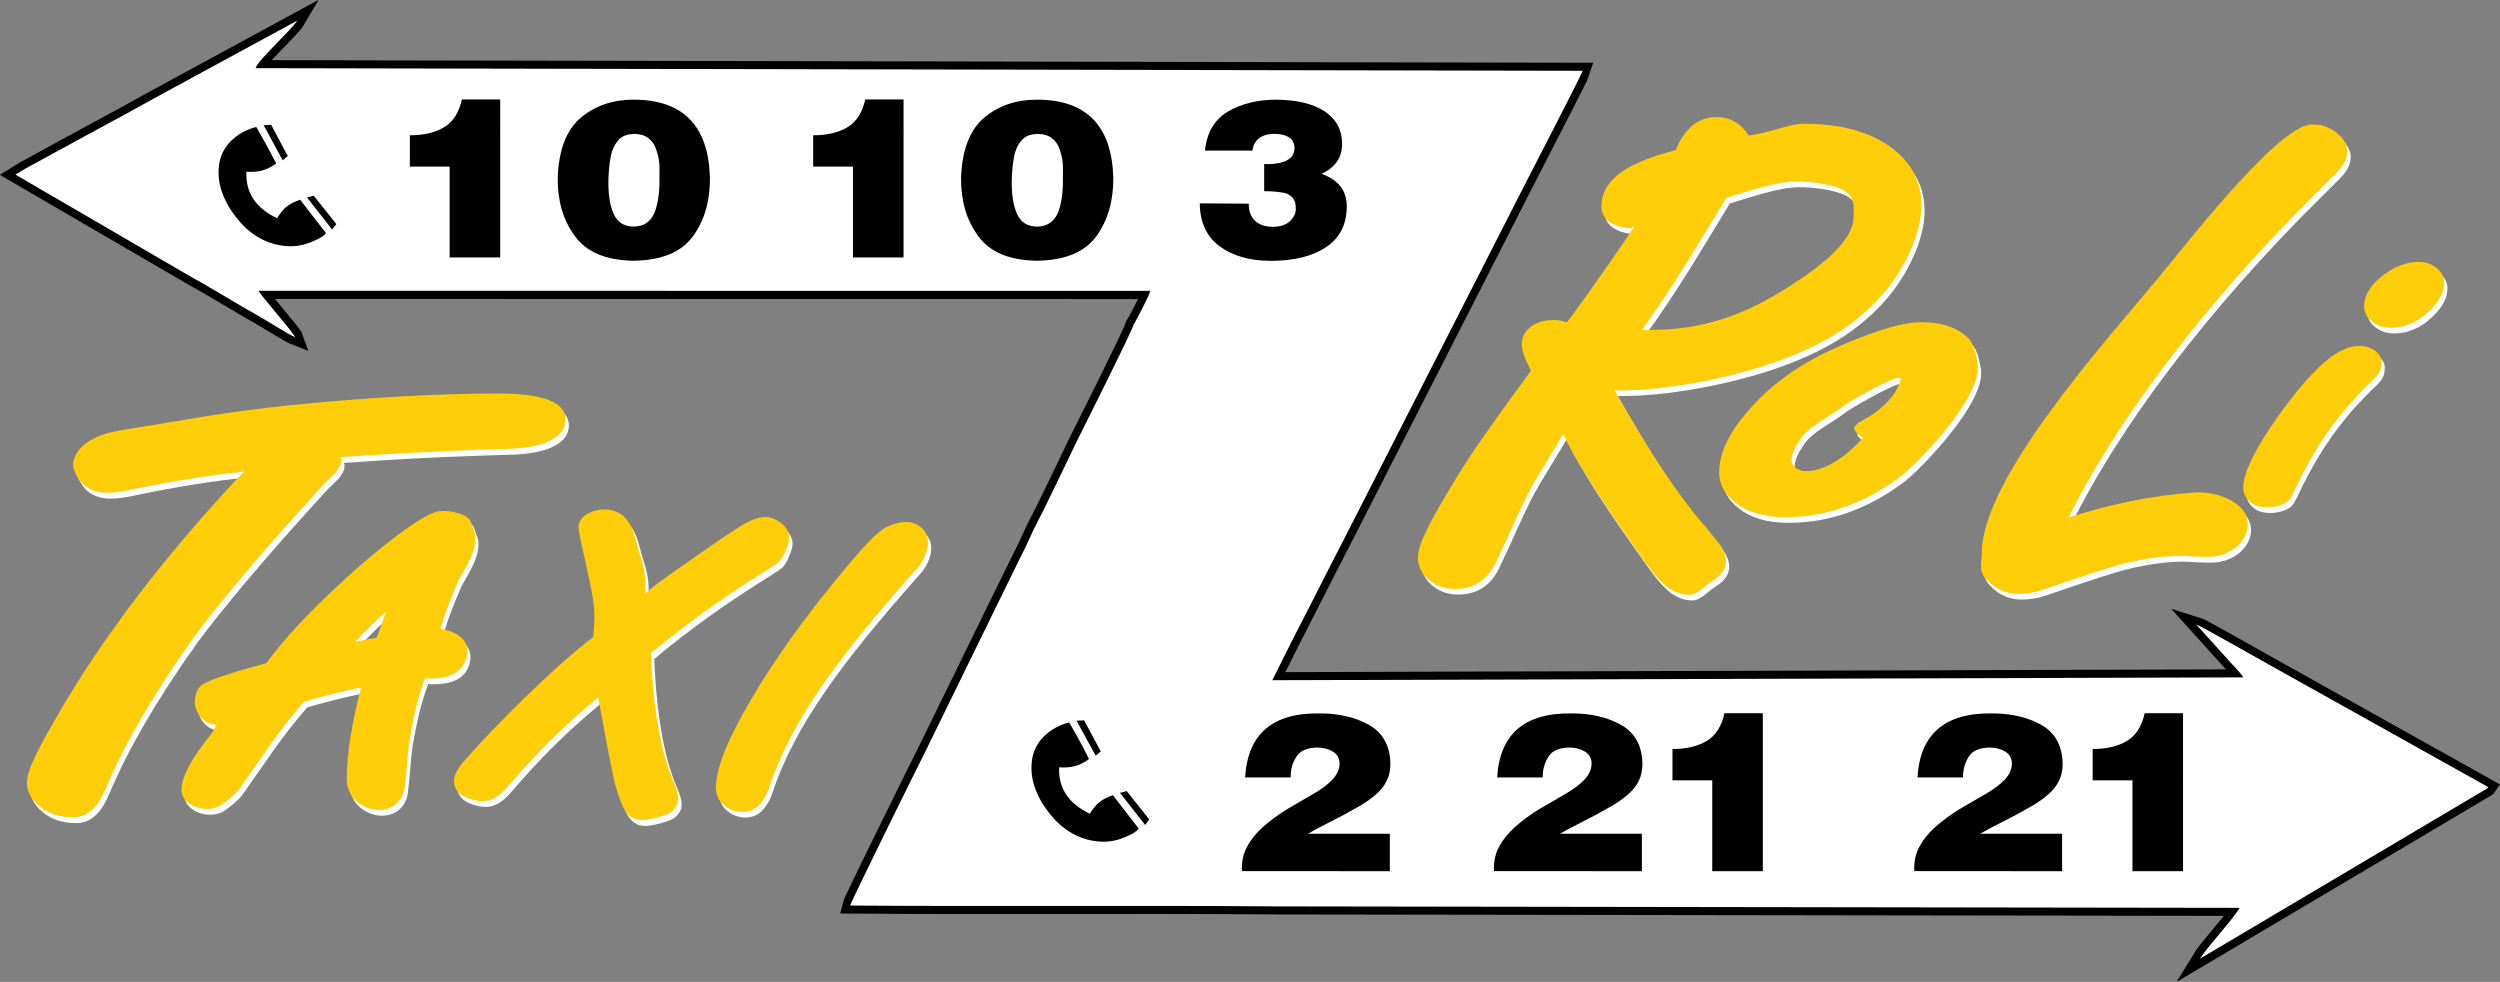 <?xml version="1.0" encoding="utf-8"?>
<!-- Generator: Adobe Illustrator 15.0.0, SVG Export Plug-In . SVG Version: 6.00 Build 0)  -->
<!DOCTYPE svg PUBLIC "-//W3C//DTD SVG 1.1//EN" "http://www.w3.org/Graphics/SVG/1.1/DTD/svg11.dtd">
<svg version="1.1" id="Ebene_1" xmlns="http://www.w3.org/2000/svg" xmlns:xlink="http://www.w3.org/1999/xlink" x="0px" y="0px"
	 width="238.75px" height="93.77px" viewBox="0 0 238.75 93.77" enable-background="new 0 0 238.75 93.77" xml:space="preserve">
<rect x="0" y="0" width="238.75" height="93.77" fill="#808080" stroke="none"/>
<g>
	<path fill="#FFFFFF" d="M165.2,19.43c-2.74,4.48-4.91,8.23-8.09,12.63c0.35,0,0.59,0,0.72,0c5.03,0,8.92-1.34,13.19-4.05
		c3.69-2.33,6.31-4.6,6.31-6.79c0-1.06,0.17-1.9-1.05-2.54c-1.01-0.53-3.01-0.8-4.43-0.8C169.93,17.87,167.2,18.84,165.2,19.43
		 M154.5,37.82c1.04,1.9,3.09,5.34,4.58,7.55c1.48,2.21,2.73,3.88,3.71,5.01c0.75,0.86,1.29,1.54,1.63,1.98
		c0.47,0.6,0.72,1.18,0.72,1.76c0,0.72-0.43,1.37-1.32,1.91c-0.68,0.42-1.42,1.31-2.19,1.31c-2.18,0-3.43-2.02-5.3-4.67
		c-2.35-3.31-5.12-7.34-6.74-10.68c-0.23,0.43-1.13,1.89-2.63,4.38c-1.15,1.91-2.39,5-3.79,7.88c-0.81,1.69-2.13,2.53-3.91,2.53
		c-1.06,0-1.91-0.33-2.59-0.96c-0.63-0.58-0.95-1.28-0.95-2.1c0-1.41,1.75-4.39,3.66-7.54c1.27-2.1,3.49-5.3,6.65-9.58l0.49-0.68
		c-0.59-1.09-0.89-1.94-0.89-2.56c0-0.68,0.34-1.26,1-1.73c0.56-0.37,1.23-0.55,2-0.55c0.42,0,0.86,0.06,1.31,0.21l0.37-0.46
		c2.28-3.12,4.32-6.02,6.09-8.69c-0.45,0.13-0.04,0.18-0.36,0.18c-0.49,0-0.91-0.08-1.28-0.21c-1-0.36-1.51-0.98-1.51-1.88
		c0-2.23,1.83-4.01,7.09-5.37c0.87-2.1,2.17-3.15,3.88-3.15c1.32,0,2.36,0.59,3.08,1.77c2.13-0.29,3.88-1.13,5.27-1.13
		c3.84,0,6.88,0.9,8.99,2.79c3.26,2.91,2.63,7.2,0.18,11.25c-1.17,1.93-2.81,3.68-4.92,5.22c-3.86,2.82-9.66,4.69-15.79,5.68
		c-2.09,0.33-4.16,0.53-6.2,0.53C154.72,37.82,154.61,37.82,154.5,37.82z M178.2,42.34c-0.56-0.38-0.82-0.68-0.82-0.87
		c0-0.25,0.32-0.54,0.97-0.88c1.13-0.61,2.01-1.36,2.69-2.23c0.51-0.68,0.66-1.22,0.78-1.59c0.29-0.89-5,2.19-5.4,2.5
		c-1.68,1.28-3.32,1.96-4.17,3.21c-0.56,0.84-0.85,1.49-0.85,1.96c0,0.31,0.14,0.57,0.4,0.78c0.28,0.21,0.6,0.31,0.99,0.31
		c1.08,0,2.26-0.46,3.54-1.41c0.26-0.2,0.67-0.53,1.18-1.01C177.96,42.66,178.2,42.41,178.2,42.34z M181.95,45.94
		c-3.48,2.66-7.2,3.99-11.15,3.99c-2.07,0-3.68-0.49-4.84-1.46c-0.98-0.79-1.47-1.75-1.47-2.85c0-1.77,0.9-3.69,2.69-5.77
		c2.17-2.55,5.01-4.59,8.55-6.15c2.57-1.13,5.8-2.4,8.07-2.4c1.79,0,3.21,0.43,4.23,1.29c0.77,0.64,0.94,1.53,1.14,2.63
		C189.73,38.42,183.3,44.91,181.95,45.94z M197.87,49.98c3.94-1.28,7.96-2.11,12-2.4c1.93-0.14,5.11,0.83,5.11,3.06
		c0,1.39-1.43,3.21-4.15,3.09c-0.25-0.01-0.6-0.01-1.04-0.03c-0.46-0.04-0.88-0.06-1.27-0.06c-1.56,0-3.31,0.23-5.23,0.69
		c-1.21,0.29-3.84,1.14-7.93,2.55c-0.75,0.25-1.51,0.38-2.27,0.38c-1.26,0-2.3-0.5-3.16-1.47c-0.68-0.77-0.34-1.6-0.34-2.51
		c0-7.04,11.92-20.28,16.59-25.89c2.68-3.23,11.6-14.79,14.84-14.96c0.99-0.05,1.84,0.27,2.51,0.83c1.4,1.15,1.16,2.52,0,3.72
		c-0.13,0.13-0.76,0.76-1.89,1.88C210.78,29.59,202.33,40.89,197.87,49.98z M225.61,33.58c0.61,0,1.12,0.15,1.52,0.46
		c0.4,0.29,0.61,0.65,0.61,1.06c0,0.44-0.02,0.98-0.7,1.62c-3.59,3.37-5.62,6.63-7.1,9.59c-0.51,1.02-0.78,1.72-1.09,2.02
		c-0.44,0.44-1.33,0.66-2.04,0.66c-0.68,0-1.21-0.16-1.59-0.48c-0.46-0.38-0.69-0.83-0.69-1.38c0-1.26,0.84-3.14,2.53-5.67
		c1.9-2.84,3.66-4.98,5.31-6.4C223.54,34.08,224.61,33.58,225.61,33.58z M231.23,25.55c0.69,0,1.27,0.18,1.74,0.55
		c0.51,0.39,0.76,0.87,0.76,1.45c0,0.9-0.48,1.81-1.44,2.71c-1.09,1.05-2.3,1.58-3.65,1.58c-0.71,0-1.31-0.2-1.81-0.6
		c-0.5-0.4-0.75-0.88-0.75-1.43c0-1.05,0.6-2.04,1.79-2.97C229.03,25.98,230.15,25.55,231.23,25.55z"/>
	<path fill="#FFFFFF" d="M32.86,44.21c0.14,0.55-0.1,0.87-0.35,1.27c-0.24,0.38-0.89,0.89-1.5,1.56
		c-5.68,6.22-9.75,11.06-12.26,14.48c-3.84,5.4-6.57,10.15-8.28,14.21c-0.66,1.58-1.56,2.88-3.2,2.88c-1.29,0-2.34-0.35-3.18-1.04
		c-0.81-0.67-1.21-1.42-1.21-2.25c0-1.31,1.32-3.72,3.37-7.19c3.79-6.42,9.17-13.83,17.36-22.54c-3.33,0.37-6.46,0.83-10.85,1.75
		c-0.92,0.2-1.66,0.28-2.23,0.28c-0.77,0-1.48-0.2-2.08-0.64c-0.56-0.41-1.15-1.44-1.15-2.02c0-1.08,0.96-2.23,2.85-2.9
		c1.14-0.41,3.48-0.66,7.02-1.28c3.54-0.62,6.91-1.1,10.08-1.44c7.48-0.79,14.78-1.2,20.68-1.2c4.27,0,6.4,0.83,6.4,2.5
		c0,1.57-1.8,2.67-5.4,2.78C40.6,43.66,35.88,43.99,32.86,44.21 M40.89,65.33c-0.36,0.93-0.78,2.36-1.02,3.5
		c-0.78,3.72-0.49,3.17-0.91,6.82c-0.16,1.4-1.15,2.25-2.5,2.25c-1.13,0-3.05-0.82-3.05-3.02c0-2.36,0.55-5.56,1.37-8.66
		c-1.32,0.21-4.56,1.06-5.45,1.34c-2.76,3.26-3.3,4.27-6.09,8.22c-0.55,0.78-1.38,1.31-1.7,1.57c-0.82,0.65-2.4,0.63-3.36-0.21
		c-0.38-0.34-0.55-0.73-0.55-1.16c0-1.02,0.66-2.68,3.06-5.61c-0.19,0.03,0.4-0.61,0.27-0.61c-1.23,0-2.06-1.21-2.06-2.16
		c0-0.5,0.18-1.27,0.64-1.62c0.63-0.48,3.31-1.33,6.19-2.1c3.71-5.24,13.95-14.13,16.43-14.5c0.86-0.13,2.3,0.14,2.86,0.67
		c0.33,0.31,0.33,0.71,0.51,1.13c0.73,1.61-1.17,4.15-1.48,4.86c-1.45,3.38-1.49,3.97-1.68,4.58c1.8,0.27,2.78,1.21,2.52,2.54
		C44.53,64.98,42.88,65.44,40.89,65.33z M37.21,58.94c-0.68,0.5-2.39,2.25-3,2.91c0.59-0.14,1.28-0.28,2.06-0.4l0.03-0.09
		C36.64,60.6,36.9,59.58,37.21,58.94z M57.44,67.14c-3.65,3.06-5.79,5.23-8.71,8.61c-0.75,0.87-1.53,1.31-2.34,1.31
		c-0.7,0-1.7-0.3-2.14-0.69c-1.06-0.93-0.49-2.13,0.25-2.99c2.73-3.19,8.94-9.38,12.46-11.99c0-0.52,0.24-1.57,0.05-3.15
		c-0.2-1.72-1.46-6.75-1.46-7.31c0-0.54,0.29-0.99,0.89-1.33c0.48-0.27,1-0.4,1.55-0.4c1.51,0,2.53,0.81,3.07,2.96
		c0.39,1.57,0.89,2.43,0.89,4.22c0,0.2-0.01,0.48-0.02,0.84c1.52-1.27,2.78-2.09,5.65-4.1c1.27-0.89,2.42-1.67,3.46-2.32
		c0.94-0.59,1.74-0.88,2.42-0.88c0.67,0,1.48,0.5,1.83,0.94c0.26,0.33,0.4,0.69,0.4,1.09c0,0.5-0.51,1.77-0.92,2.2
		c-0.18,0.19-0.57,0.44-1.15,0.8c-4.74,2.98-7.79,5.21-11.14,7.98c0.25,6.17,1.17,9.98,2.17,12.28c0.32,0.74,0.45,1.28,0.45,1.61
		c0,0.5-0.24,0.93-0.73,1.31c-0.41,0.32-2.13,0.75-2.72,0.75c-1.52,0-1.98-1.32-2.59-3.42C58.85,74.76,57.44,67.29,57.44,67.14z
		 M86.85,50.39c0.5,0,0.96,0.16,1.38,0.48c1.29,0.99,0.58,2.91-0.33,3.92c-7.56,8.5-12.07,14.63-14.17,21.03
		c-0.22,0.68-0.74,1.42-1,1.66c-0.42,0.39-0.93,0.59-1.54,0.59c-0.69,0-1.29-0.23-1.81-0.69c-0.48-0.43-0.71-0.98-0.71-1.63
		c0-1.65,0.9-4.24,3.3-8.32c2.42-4.13,5.61-8.56,9.59-13.24c1.38-1.62,2.16-2.45,2.97-3.04C85.23,50.64,86.2,50.39,86.85,50.39z"/>
	<path fill="none" stroke="#000000" stroke-width="1.537" stroke-miterlimit="22.926" d="M1.48,16.68l16.63,9.68
		c2.1,1.15,4.53,2.67,6.7,3.89c0.64,0.36,2.88,1.77,3.38,1.96c-0.14-0.41-3.37-4.08-3.5-4.43l85.17,0.01
		c-0.19,0.55-0.53,1.18-0.81,1.75l-0.71,1.34c-0.18,0.25-0.01-0.08-0.09,0.16c-0.33,0.98-4.81,9.9-5.45,11.18
		c-0.61,1.24-1.17,2.48-1.77,3.68c-0.64,1.28-1.16,2.46-1.83,3.71c-0.62,1.16-1.12,2.45-1.77,3.66l-2.7,5.51
		c-0.3,0.66-0.6,1.23-0.91,1.86L88.4,71.71c-0.29,0.55-7.12,14.35-7.21,14.77c13.51,0.1,27.13-0.03,40.65,0.08l92.04,0.14
		c-0.41,0.84-3.17,3.83-3.79,4.86l26.69-15.82c0.19-0.12,0.24-0.14,0.41-0.24c0.07-0.04,0.18-0.1,0.24-0.14
		c0.21-0.16,0.07,0,0.2-0.19l-20.96-11.71c-0.91-0.5-6.56-3.72-6.94-3.83l3.4,3.76c0.28,0.29,0.93,0.97,1.1,1.3l-92.72,0.27
		l1.79-3.6c0.63-1.24,1.26-2.45,1.88-3.66c1.24-2.44,2.47-4.87,3.72-7.28l16.69-32.73c0.49-0.99,5.42-10.46,5.55-10.93L24.41,6.51
		c0.13-0.68,3.46-3.67,3.97-4.54l-13.44,7.3c-2.26,1.26-4.45,2.45-6.74,3.68l-5.06,2.76c-0.3,0.16-0.57,0.31-0.84,0.46L1.48,16.68z"
		/>
	<path fill="#FFFFFF" d="M1.48,16.68l16.63,9.68c2.1,1.15,4.53,2.67,6.7,3.89c0.64,0.36,2.88,1.77,3.38,1.95
		c-0.14-0.41-3.37-4.08-3.5-4.43l85.17,0.01c-0.19,0.55-0.53,1.18-0.81,1.75l-0.71,1.34c-0.18,0.25-0.01-0.08-0.09,0.16
		c-0.33,0.98-4.81,9.9-5.45,11.18c-0.61,1.24-1.17,2.48-1.77,3.68c-0.64,1.28-1.16,2.46-1.83,3.71c-0.62,1.16-1.12,2.45-1.77,3.66
		l-2.7,5.51c-0.3,0.66-0.6,1.23-0.91,1.86L88.4,71.71c-0.29,0.55-7.12,14.35-7.21,14.77c13.51,0.1,27.13-0.03,40.65,0.08l92.04,0.14
		c-0.41,0.84-3.17,3.83-3.79,4.86l26.69-15.82c0.19-0.12,0.24-0.14,0.41-0.24c0.07-0.04,0.18-0.1,0.24-0.14
		c0.21-0.16,0.07,0,0.2-0.19l-20.96-11.71c-0.91-0.5-6.56-3.72-6.94-3.83l3.4,3.76c0.28,0.29,0.93,0.97,1.1,1.3l-92.72,0.27
		l1.79-3.6c0.63-1.24,1.26-2.45,1.88-3.66c1.24-2.44,2.47-4.87,3.72-7.28l16.69-32.73c0.49-0.99,5.42-10.46,5.55-10.93L24.41,6.51
		c0.13-0.68,3.46-3.67,3.97-4.54l-13.44,7.3c-2.26,1.26-4.45,2.45-6.74,3.68l-5.06,2.76c-0.3,0.16-0.57,0.31-0.84,0.46"/>
	<path fill="#ffce08" d="M32.55,43.66c0.14,0.55-0.1,0.87-0.35,1.27c-0.24,0.38-0.89,0.89-1.5,1.56c-5.68,6.21-9.75,11.06-12.26,14.47
		c-3.84,5.4-6.57,10.15-8.28,14.21c-0.66,1.58-1.56,2.88-3.2,2.88c-1.29,0-2.34-0.35-3.18-1.04c-0.81-0.67-1.21-1.42-1.21-2.25
		c0-1.31,1.32-3.72,3.36-7.19c3.79-6.42,9.17-13.83,17.36-22.54c-3.33,0.37-6.46,0.83-10.85,1.75c-0.92,0.2-1.66,0.28-2.23,0.28
		c-0.77,0-1.48-0.2-2.08-0.64c-0.56-0.41-1.15-1.45-1.15-2.02c0-1.08,0.96-2.23,2.85-2.9c1.14-0.41,3.48-0.66,7.02-1.28
		c3.54-0.62,6.91-1.1,10.08-1.44c7.48-0.79,14.78-1.2,20.68-1.2c4.27,0,6.4,0.83,6.4,2.5c0,1.57-1.8,2.67-5.4,2.78
		C40.29,43.12,35.57,43.44,32.55,43.66 M40.58,64.78c-0.35,0.93-0.77,2.36-1.01,3.5c-0.78,3.72-0.49,3.17-0.91,6.82
		c-0.16,1.4-1.15,2.25-2.5,2.25c-1.12,0-3.05-0.82-3.05-3.02c0-2.36,0.55-5.56,1.37-8.66c-1.32,0.21-4.56,1.06-5.45,1.34
		c-2.77,3.26-3.3,4.27-6.09,8.22c-0.55,0.78-1.38,1.31-1.7,1.57c-0.82,0.65-2.4,0.63-3.36-0.21c-0.38-0.34-0.55-0.73-0.55-1.16
		c0-1.02,0.66-2.68,3.06-5.61c-0.19,0.03,0.4-0.61,0.27-0.61c-1.23,0-2.06-1.21-2.06-2.16c0-0.5,0.18-1.27,0.64-1.62
		c0.63-0.48,3.31-1.33,6.2-2.1c3.71-5.24,13.94-14.13,16.43-14.5c0.86-0.13,2.3,0.14,2.86,0.68c0.33,0.31,0.33,0.71,0.51,1.12
		c0.73,1.61-1.17,4.15-1.48,4.86c-1.45,3.38-1.49,3.97-1.68,4.58c1.8,0.27,2.78,1.21,2.52,2.54C44.22,64.44,42.57,64.89,40.58,64.78
		z M36.9,58.4c-0.68,0.5-2.39,2.25-3,2.91c0.59-0.14,1.28-0.28,2.06-0.4L36,60.81C36.33,60.05,36.59,59.04,36.9,58.4z M57.13,66.59
		c-3.65,3.06-5.79,5.23-8.71,8.61c-0.75,0.87-1.53,1.31-2.34,1.31c-0.7,0-1.69-0.3-2.14-0.69c-1.06-0.93-0.49-2.13,0.25-2.99
		c2.74-3.19,8.94-9.38,12.46-11.98c0-0.52,0.24-1.58,0.05-3.16c-0.2-1.72-1.46-6.75-1.46-7.31c0-0.54,0.29-0.99,0.89-1.33
		c0.48-0.27,1-0.4,1.55-0.4c1.51,0,2.53,0.81,3.06,2.96c0.39,1.57,0.89,2.43,0.89,4.22c0,0.2-0.01,0.48-0.02,0.84
		c1.52-1.27,2.78-2.09,5.65-4.1c1.27-0.89,2.42-1.67,3.46-2.32c0.94-0.59,1.74-0.88,2.42-0.88c0.67,0,1.48,0.5,1.83,0.94
		c0.26,0.33,0.4,0.69,0.4,1.09c0,0.5-0.51,1.77-0.92,2.2c-0.18,0.19-0.57,0.44-1.15,0.8c-4.74,2.98-7.79,5.21-11.14,7.98
		c0.25,6.17,1.17,9.98,2.17,12.28c0.32,0.74,0.45,1.28,0.45,1.61c0,0.5-0.24,0.93-0.73,1.31c-0.41,0.32-2.13,0.75-2.72,0.75
		c-1.52,0-1.97-1.32-2.59-3.42C58.54,74.22,57.13,66.74,57.13,66.59z M86.54,49.85c0.5,0,0.96,0.16,1.38,0.48
		c1.29,0.99,0.58,2.91-0.32,3.93c-7.57,8.5-12.07,14.62-14.17,21.03c-0.22,0.68-0.74,1.42-1,1.66c-0.42,0.39-0.93,0.59-1.54,0.59
		c-0.69,0-1.29-0.23-1.81-0.69c-0.48-0.43-0.71-0.98-0.71-1.63c0-1.65,0.9-4.24,3.3-8.32c2.42-4.14,5.61-8.56,9.59-13.25
		c1.38-1.62,2.16-2.45,2.97-3.04C84.92,50.1,85.89,49.85,86.54,49.85z"/>
	<path fill="#ffce08" d="M164.88,18.88c-2.74,4.48-4.91,8.23-8.08,12.63c0.35,0,0.59,0,0.72,0c5.03,0,8.92-1.34,13.19-4.05
		c3.68-2.33,6.31-4.6,6.31-6.79c0-1.06,0.17-1.9-1.05-2.54c-1.01-0.53-3.01-0.8-4.43-0.8C169.62,17.33,166.89,18.3,164.88,18.88
		 M154.19,37.28c1.04,1.9,3.09,5.34,4.58,7.56c1.48,2.21,2.73,3.88,3.71,5.01c0.75,0.86,1.29,1.54,1.63,1.98
		c0.47,0.6,0.72,1.18,0.72,1.76c0,0.72-0.43,1.37-1.32,1.91c-0.68,0.42-1.42,1.31-2.19,1.31c-2.18,0-3.43-2.02-5.3-4.67
		c-2.34-3.31-5.12-7.34-6.74-10.68c-0.23,0.43-1.13,1.89-2.63,4.38c-1.15,1.91-2.4,5-3.79,7.88c-0.82,1.69-2.13,2.53-3.91,2.53
		c-1.06,0-1.91-0.33-2.59-0.96c-0.63-0.58-0.95-1.28-0.95-2.1c0-1.41,1.75-4.39,3.66-7.54c1.27-2.1,3.49-5.3,6.65-9.58l0.49-0.67
		c-0.58-1.09-0.88-1.94-0.88-2.56c0-0.68,0.34-1.26,0.99-1.73c0.56-0.37,1.23-0.55,2-0.55c0.42,0,0.86,0.06,1.31,0.21l0.37-0.46
		c2.28-3.12,4.32-6.03,6.09-8.7c-0.45,0.13-0.04,0.18-0.36,0.18c-0.49,0-0.91-0.08-1.28-0.21c-1-0.36-1.51-0.98-1.51-1.88
		c0-2.23,1.83-4.01,7.09-5.37c0.87-2.1,2.17-3.15,3.88-3.15c1.32,0,2.36,0.59,3.08,1.77c2.13-0.3,3.89-1.13,5.27-1.13
		c3.84,0,6.88,0.9,9,2.79c3.25,2.91,2.63,7.2,0.18,11.25c-1.17,1.93-2.81,3.68-4.92,5.22c-3.86,2.82-9.66,4.69-15.79,5.68
		c-2.09,0.33-4.16,0.53-6.2,0.53C154.41,37.28,154.3,37.28,154.19,37.28z M177.89,41.8c-0.56-0.39-0.82-0.68-0.82-0.87
		c0-0.25,0.32-0.54,0.97-0.88c1.12-0.61,2.01-1.36,2.69-2.23c0.51-0.68,0.66-1.22,0.78-1.59c0.29-0.89-5,2.19-5.4,2.5
		c-1.68,1.28-3.32,1.96-4.17,3.21c-0.56,0.84-0.85,1.49-0.85,1.96c0,0.31,0.14,0.57,0.4,0.78c0.28,0.2,0.6,0.31,0.98,0.31
		c1.08,0,2.26-0.46,3.54-1.41c0.26-0.2,0.67-0.53,1.18-1.01C177.66,42.11,177.89,41.86,177.89,41.8z M181.64,45.4
		c-3.48,2.66-7.2,3.99-11.15,3.99c-2.07,0-3.68-0.49-4.84-1.45c-0.98-0.79-1.47-1.75-1.47-2.85c0-1.77,0.9-3.69,2.69-5.77
		c2.16-2.55,5.01-4.59,8.55-6.15c2.57-1.13,5.8-2.4,8.07-2.4c1.79,0,3.21,0.43,4.23,1.29c0.77,0.64,0.94,1.53,1.14,2.63
		C189.42,37.88,182.99,44.36,181.64,45.4z M197.55,49.43c3.94-1.28,7.96-2.11,12.01-2.4c1.93-0.14,5.11,0.83,5.11,3.06
		c0,1.39-1.43,3.21-4.15,3.09c-0.25-0.01-0.6-0.01-1.04-0.03c-0.46-0.04-0.88-0.06-1.27-0.06c-1.56,0-3.31,0.23-5.24,0.7
		c-1.21,0.29-3.84,1.14-7.92,2.55c-0.75,0.25-1.51,0.38-2.27,0.38c-1.26,0-2.3-0.5-3.16-1.47c-0.68-0.77-0.35-1.6-0.35-2.51
		c0-7.04,11.92-20.28,16.59-25.89c2.69-3.23,11.6-14.79,14.84-14.96c0.99-0.05,1.84,0.27,2.5,0.83c1.4,1.15,1.16,2.52,0,3.72
		c-0.13,0.13-0.76,0.76-1.89,1.88C210.47,29.05,202.02,40.34,197.55,49.43z M225.3,33.04c0.61,0,1.12,0.15,1.52,0.46
		c0.4,0.29,0.61,0.65,0.61,1.06c0,0.44-0.02,0.98-0.7,1.62c-3.59,3.37-5.62,6.63-7.09,9.59c-0.51,1.02-0.78,1.72-1.09,2.02
		c-0.44,0.45-1.33,0.66-2.04,0.66c-0.68,0-1.21-0.16-1.59-0.48c-0.46-0.38-0.69-0.83-0.69-1.38c0-1.26,0.84-3.14,2.53-5.67
		c1.9-2.84,3.66-4.98,5.31-6.4C223.23,33.53,224.3,33.04,225.3,33.04z M230.92,25.01c0.69,0,1.27,0.18,1.74,0.55
		c0.51,0.39,0.76,0.87,0.76,1.45c0,0.9-0.48,1.81-1.44,2.71c-1.09,1.05-2.31,1.58-3.65,1.58c-0.71,0-1.31-0.2-1.81-0.6
		c-0.5-0.4-0.75-0.88-0.75-1.43c0-1.05,0.6-2.04,1.79-2.97C228.72,25.44,229.84,25.01,230.92,25.01z"/>
	<path d="M47.77,9.5h-3.66c-0.28,1.26-0.85,2.15-1.71,2.66c-0.87,0.51-1.95,0.76-3.26,0.76v2.99h3.8v8.68h4.83"/>
	<path d="M53.26,17.02c-0.01,2.19,0.53,4.02,1.63,5.51c1.11,1.55,2.99,2.34,5.65,2.37c2.68-0.04,4.57-0.84,5.68-2.39
		c1.07-1.5,1.59-3.34,1.58-5.51c-0.13-4.97-2.55-7.47-7.26-7.48c-1.97-0.01-3.65,0.55-5.04,1.69C54.1,12.38,53.35,14.31,53.26,17.02
		 M60.55,21.64c-0.95,0-1.6-0.41-1.95-1.23c-0.35-0.77-0.51-1.82-0.5-3.13c0-0.36,0.03-0.81,0.08-1.33c0.02-0.25,0.05-0.5,0.11-0.76
		c0.03-0.24,0.08-0.47,0.15-0.7c0.08-0.24,0.18-0.46,0.29-0.67c0.12-0.2,0.27-0.38,0.42-0.54c0.33-0.31,0.78-0.47,1.35-0.49
		c0.65,0,1.15,0.15,1.5,0.47c0.35,0.29,0.59,0.69,0.72,1.17c0.15,0.45,0.24,0.93,0.26,1.44c0,0.5,0,0.95,0,1.38
		c0,1.27-0.17,2.32-0.5,3.13C62.1,21.2,61.46,21.62,60.55,21.64z"/>
	<path d="M86.29,9.5h-3.66c-0.28,1.26-0.85,2.15-1.71,2.66c-0.87,0.51-1.95,0.76-3.26,0.76v2.99h3.8v8.68h4.83"/>
	<path d="M91.78,17.02c-0.01,2.19,0.53,4.02,1.63,5.51c1.11,1.55,2.99,2.34,5.65,2.37c2.68-0.04,4.57-0.84,5.68-2.39
		c1.07-1.5,1.59-3.34,1.58-5.51c-0.13-4.97-2.55-7.47-7.26-7.48c-1.97-0.01-3.65,0.55-5.04,1.69
		C92.62,12.38,91.87,14.31,91.78,17.02 M99.07,21.64c-0.95,0-1.6-0.41-1.95-1.23c-0.35-0.77-0.51-1.82-0.5-3.13
		c0-0.36,0.03-0.81,0.08-1.33c0.02-0.25,0.05-0.5,0.11-0.76c0.03-0.24,0.08-0.47,0.15-0.7c0.08-0.24,0.18-0.46,0.29-0.67
		c0.12-0.2,0.26-0.38,0.43-0.54c0.33-0.31,0.78-0.47,1.35-0.49c0.65,0,1.15,0.15,1.5,0.47c0.35,0.29,0.59,0.69,0.72,1.17
		c0.15,0.45,0.24,0.93,0.26,1.44c0,0.5,0,0.95,0,1.38c0,1.27-0.17,2.32-0.5,3.13C100.62,21.2,99.99,21.62,99.07,21.64z"/>
	<path d="M114.58,19.42c0.01,1.82,0.66,3.19,1.92,4.12c1.26,0.91,2.88,1.37,4.86,1.37c2.23,0,4-0.44,5.31-1.33
		c1.29-0.86,1.94-2.15,1.95-3.88c-0.01-1.51-0.82-2.54-2.42-3.1c1.33-0.6,1.99-1.58,1.97-2.93c-0.02-1.29-0.57-2.3-1.67-3.04
		c-1.12-0.73-2.67-1.1-4.64-1.11c-1.76,0-3.29,0.38-4.59,1.13c-1.3,0.79-2.03,2.03-2.19,3.73h4.53c0.07-0.54,0.31-0.95,0.69-1.22
		c0.38-0.26,0.86-0.38,1.42-0.38c0.52,0,0.96,0.1,1.33,0.3c0.37,0.22,0.56,0.56,0.58,1.04c0,0.34-0.09,0.61-0.27,0.83
		c-0.18,0.21-0.43,0.38-0.74,0.49c-0.62,0.2-1.25,0.27-1.89,0.22v2.6c0.64-0.01,1.29,0.04,1.96,0.17c0.31,0.08,0.57,0.24,0.77,0.47
		c0.2,0.24,0.29,0.58,0.29,1.02c0,0.44-0.18,0.83-0.53,1.17c-0.37,0.37-0.91,0.56-1.63,0.57c-0.77,0-1.35-0.2-1.75-0.59
		c-0.4-0.39-0.59-0.94-0.58-1.62"/>
	<path d="M132.73,83.2v-3.58h-7.81c0.47-0.28,1-0.57,1.61-0.87c0.58-0.3,1.18-0.61,1.78-0.92c0.56-0.31,1.11-0.62,1.66-0.93
		c0.52-0.31,0.99-0.65,1.42-1.02c0.45-0.38,0.79-0.81,1.03-1.29c0.24-0.46,0.36-1.01,0.36-1.66c-0.03-1.71-0.71-2.95-2.05-3.71
		c-1.32-0.73-2.88-1.09-4.69-1.09c-4.51-0.07-6.89,1.97-7.13,6.12h4.35c-0.01-0.75,0.17-1.41,0.55-1.99c0.35-0.57,1.02-0.85,2-0.87
		c0.55,0,1.04,0.13,1.47,0.38c0.42,0.25,0.63,0.63,0.65,1.12c-0.01,0.59-0.25,1.12-0.72,1.6c-0.47,0.48-1.09,0.94-1.86,1.37
		c-0.74,0.44-1.53,0.9-2.37,1.38c-0.83,0.5-1.62,1.08-2.35,1.72c-0.67,0.6-1.19,1.24-1.54,1.91c-0.37,0.69-0.53,1.46-0.48,2.32"/>
	<path d="M156.8,83.2v-3.58h-7.81c0.47-0.28,1-0.57,1.61-0.87c0.58-0.3,1.18-0.61,1.78-0.92c0.56-0.31,1.11-0.62,1.66-0.93
		c0.52-0.31,0.99-0.65,1.42-1.02c0.45-0.38,0.79-0.81,1.03-1.29c0.24-0.46,0.36-1.01,0.36-1.66c-0.03-1.71-0.71-2.95-2.05-3.71
		c-1.31-0.73-2.88-1.09-4.69-1.09c-4.51-0.07-6.89,1.97-7.13,6.12h4.35c-0.01-0.75,0.17-1.41,0.55-1.99c0.35-0.57,1.01-0.85,2-0.87
		c0.55,0,1.04,0.13,1.47,0.38c0.42,0.25,0.63,0.63,0.65,1.12c-0.01,0.59-0.25,1.12-0.72,1.6c-0.47,0.48-1.09,0.94-1.86,1.37
		c-0.74,0.44-1.52,0.9-2.37,1.38c-0.83,0.5-1.62,1.08-2.35,1.72c-0.67,0.6-1.19,1.24-1.54,1.91c-0.37,0.69-0.53,1.46-0.48,2.32"/>
	<path d="M168.35,68.11h-3.66c-0.28,1.26-0.85,2.15-1.71,2.66c-0.87,0.51-1.95,0.76-3.26,0.76v2.99h3.8v8.68h4.83"/>
	<path d="M196.93,83.2v-3.58h-7.81c0.47-0.28,1-0.57,1.61-0.87c0.58-0.3,1.18-0.61,1.78-0.92c0.56-0.31,1.11-0.62,1.66-0.93
		c0.52-0.31,0.99-0.65,1.42-1.02c0.45-0.38,0.79-0.81,1.03-1.29c0.24-0.46,0.36-1.01,0.36-1.66c-0.03-1.71-0.71-2.95-2.04-3.71
		c-1.32-0.73-2.88-1.09-4.69-1.09c-4.51-0.07-6.89,1.97-7.13,6.12h4.35c-0.01-0.75,0.17-1.41,0.55-1.99c0.35-0.57,1.01-0.85,2-0.87
		c0.55,0,1.04,0.13,1.47,0.38c0.42,0.25,0.63,0.63,0.65,1.12c-0.01,0.59-0.25,1.12-0.72,1.6c-0.47,0.48-1.09,0.94-1.86,1.37
		c-0.74,0.44-1.53,0.9-2.37,1.38c-0.83,0.5-1.62,1.08-2.35,1.72c-0.67,0.6-1.19,1.24-1.54,1.91c-0.37,0.69-0.53,1.46-0.48,2.32"/>
	<path d="M208.48,68.11h-3.66c-0.28,1.26-0.85,2.15-1.71,2.66c-0.87,0.51-1.95,0.76-3.26,0.76v2.99h3.8v8.68h4.83"/>
	<path d="M107.6,75.55l-0.64,0.17l2.4,3.06l0.4-0.52 M102.11,69c-0.33,0.06-0.73,0.21-1.2,0.44c-0.61,0.32-1.1,0.71-1.49,1.18
		c-0.38,0.47-0.64,0.98-0.78,1.53c-0.13,0.55-0.17,1.13-0.11,1.73c0.06,0.6,0.22,1.2,0.48,1.8c0.17,0.4,0.38,0.81,0.64,1.21
		c0.27,0.41,0.59,0.83,0.97,1.26c0.6,0.67,1.29,1.2,2.07,1.59c0.78,0.39,1.61,0.6,2.47,0.64c0.86,0.04,1.72-0.15,2.56-0.56
		c0.51-0.21,0.85-0.44,1.03-0.69l-2.47-3.19c-0.54,0.19-0.97,0.41-1.29,0.67c-0.32,0.25-0.62,0.62-0.91,1.1
		c-2.04-0.97-3.02-2.45-2.93-4.43c0.64,0.04,1.17-0.01,1.59-0.14c0.42-0.13,0.85-0.34,1.26-0.65
		C103.48,71.43,102.85,70.27,102.11,69z M103.53,68.79l-0.72,0.04l1.83,3.34l0.48-0.41L103.53,68.79z"/>
	<path d="M29.96,18.69l-0.64,0.17l2.4,3.06l0.4-0.52 M24.48,12.13c-0.33,0.06-0.73,0.21-1.2,0.45c-0.61,0.31-1.1,0.71-1.49,1.17
		c-0.38,0.47-0.64,0.98-0.78,1.53c-0.13,0.55-0.17,1.13-0.11,1.73c0.06,0.6,0.22,1.2,0.48,1.8c0.17,0.4,0.38,0.81,0.64,1.21
		c0.27,0.41,0.59,0.83,0.97,1.26c0.6,0.67,1.29,1.2,2.07,1.59c0.78,0.39,1.6,0.6,2.47,0.64c0.86,0.04,1.72-0.15,2.57-0.56
		c0.51-0.21,0.85-0.44,1.03-0.69l-2.47-3.19c-0.54,0.19-0.97,0.41-1.29,0.67c-0.32,0.25-0.62,0.62-0.91,1.1
		c-2.04-0.97-3.02-2.45-2.93-4.44c0.64,0.04,1.17-0.01,1.59-0.14c0.42-0.13,0.84-0.34,1.26-0.65
		C25.85,14.57,25.21,13.41,24.48,12.13z M25.9,11.92l-0.72,0.04L27,15.31l0.48-0.41L25.9,11.92z"/>
</g>
</svg>

